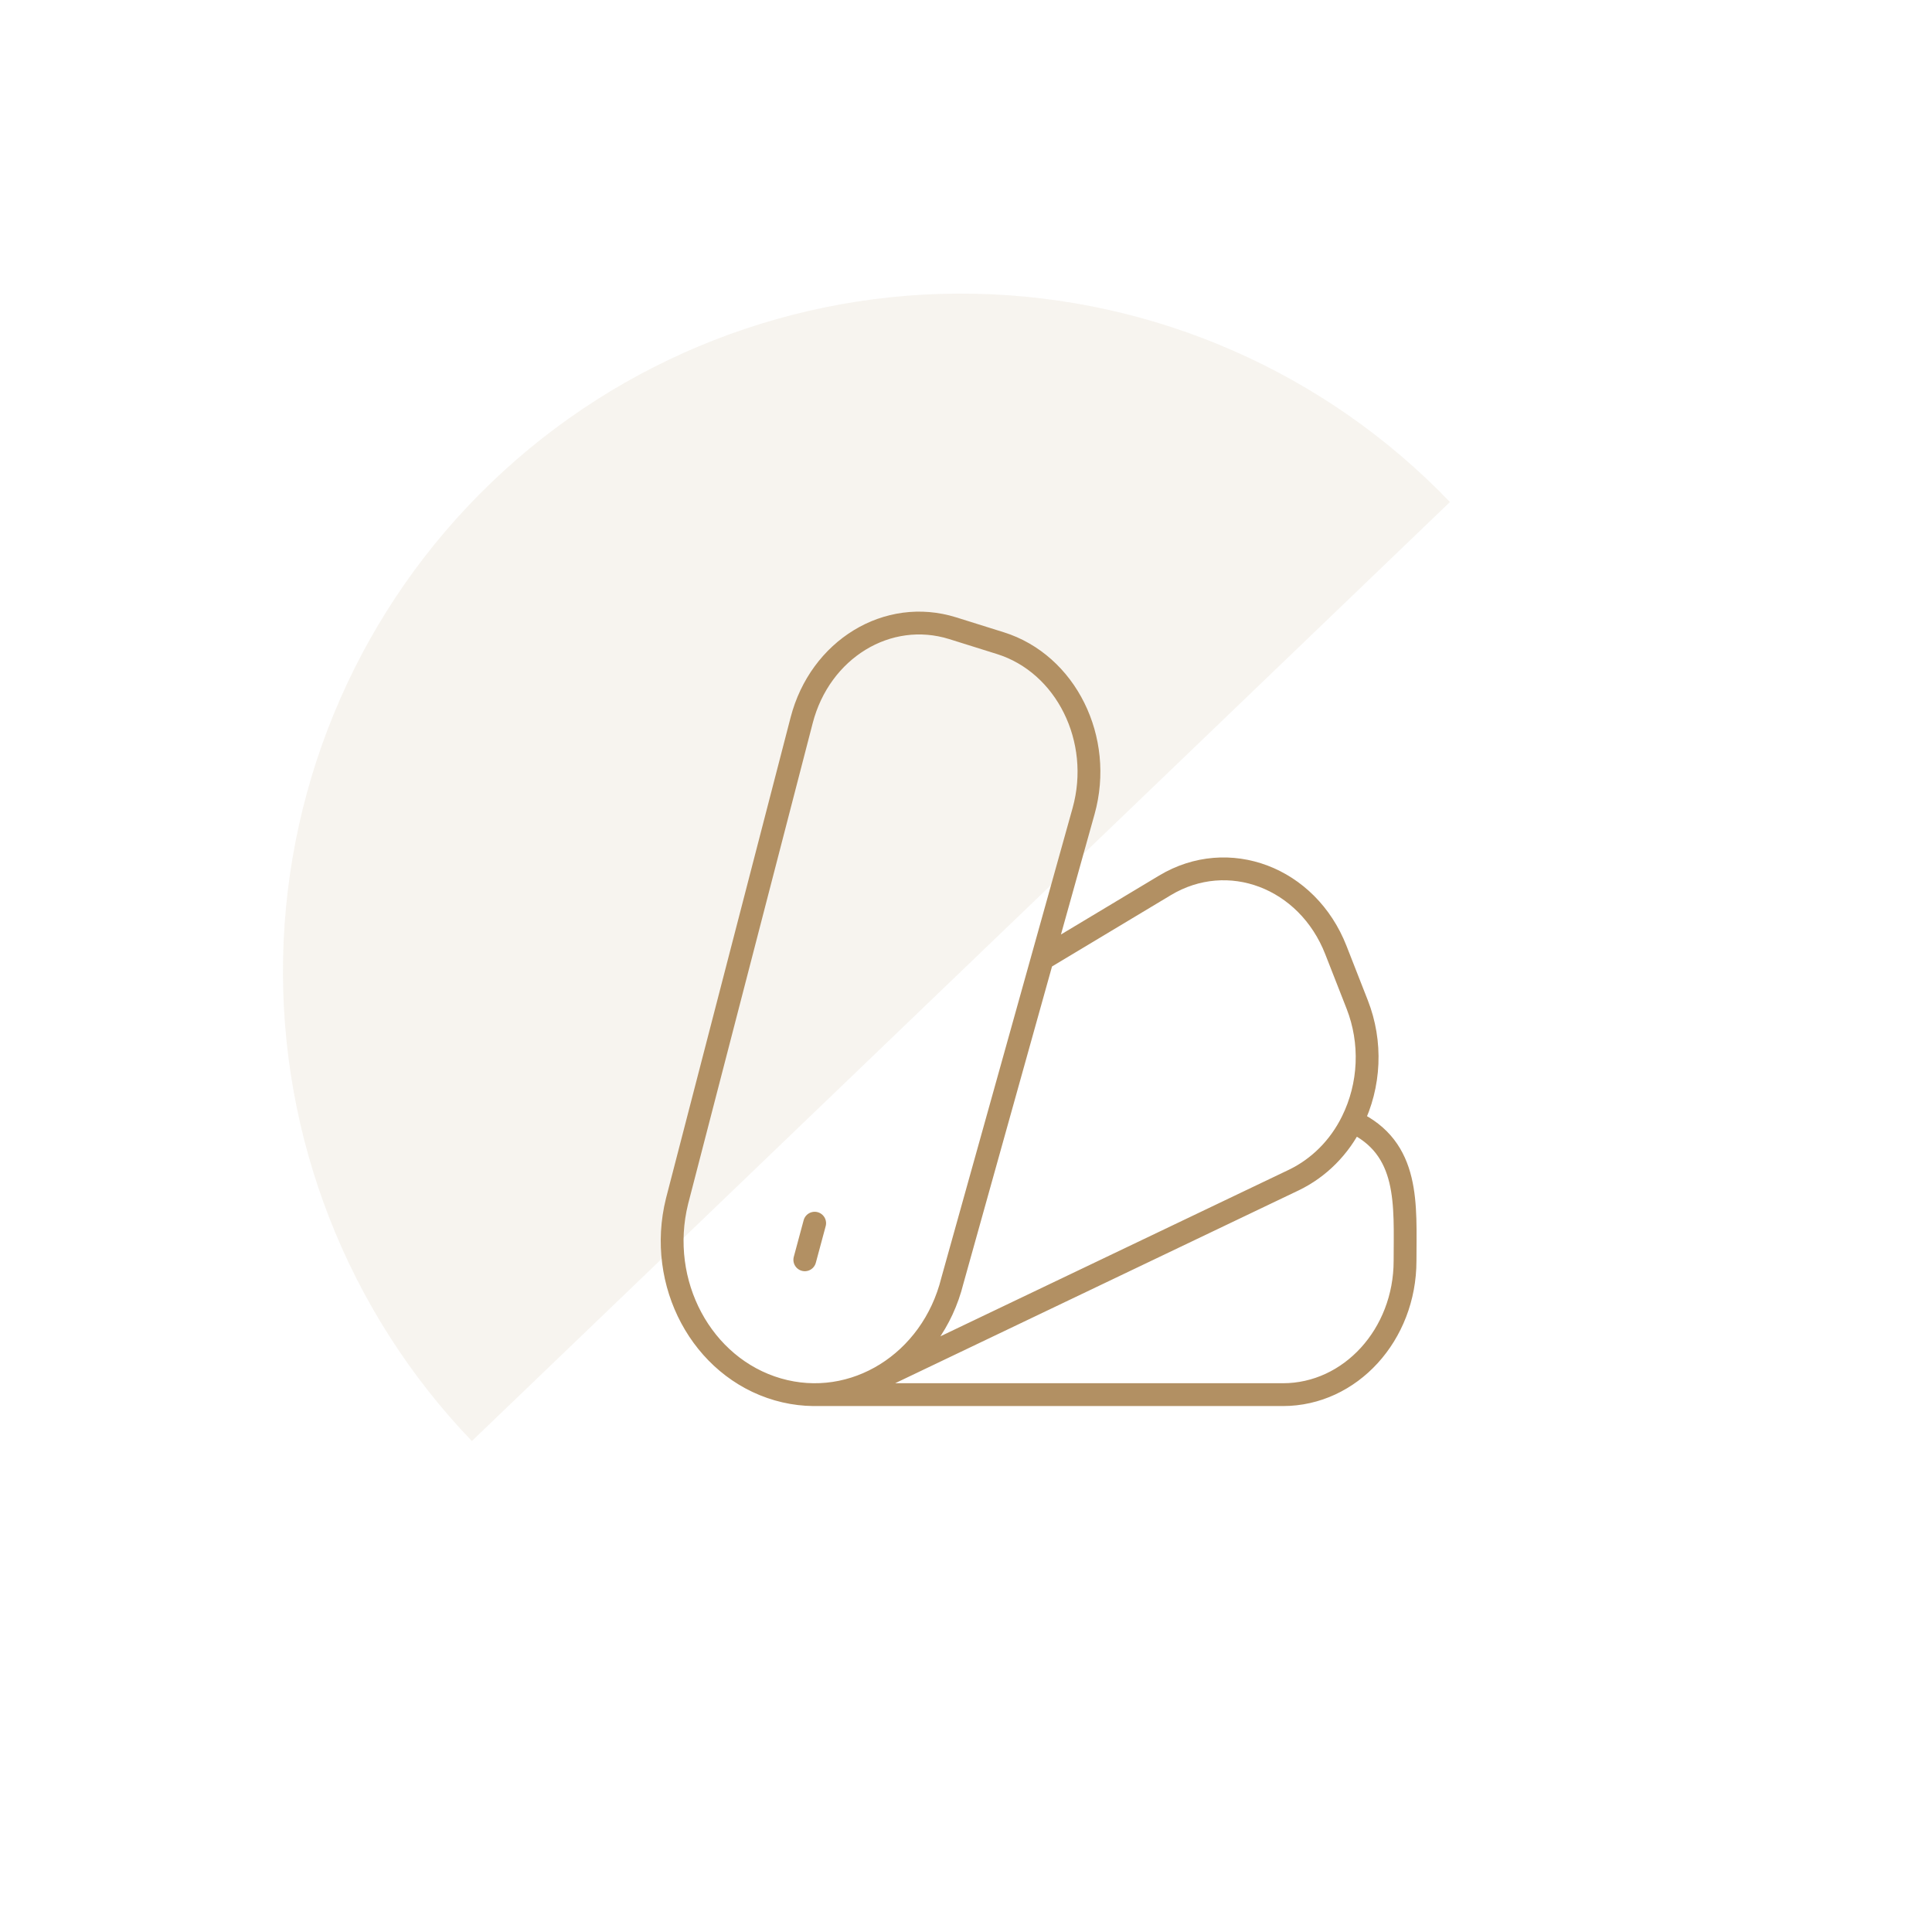 <svg width="127" height="127" viewBox="0 0 127 127" fill="none" xmlns="http://www.w3.org/2000/svg">
<path opacity="0.1" d="M95.312 33C87.126 24.474 75.889 19.549 64.072 19.309C52.255 19.068 40.827 23.532 32.301 31.717C23.775 39.903 18.85 51.14 18.61 62.957C18.369 74.774 22.833 86.202 31.018 94.728L63.165 63.864L95.312 33Z" fill="#B29063"/>
<path d="M53.552 91.677H84.332C88.767 91.677 92.361 87.738 92.361 82.878C92.361 79.192 92.709 75.467 88.89 73.712M88.89 73.712C88.055 75.415 86.702 76.775 85.046 77.572L57.513 90.731M88.89 73.712C89.472 72.535 89.803 71.239 89.86 69.913C89.917 68.588 89.698 67.266 89.219 66.039L87.814 62.452C85.946 57.676 80.734 55.703 76.578 58.2L68.514 63.041M53.552 80.406L52.904 82.813M62.604 84.188C61.266 89.575 56.127 92.774 51.13 91.331C46.133 89.885 43.167 84.349 44.505 78.961L52.695 47.354C53.905 42.674 58.353 39.96 62.625 41.296L65.757 42.277C70.079 43.629 72.544 48.605 71.23 53.316L62.604 84.188Z" stroke="#B29063" stroke-width="1.5" stroke-linecap="round" stroke-linejoin="round"/>
</svg>

